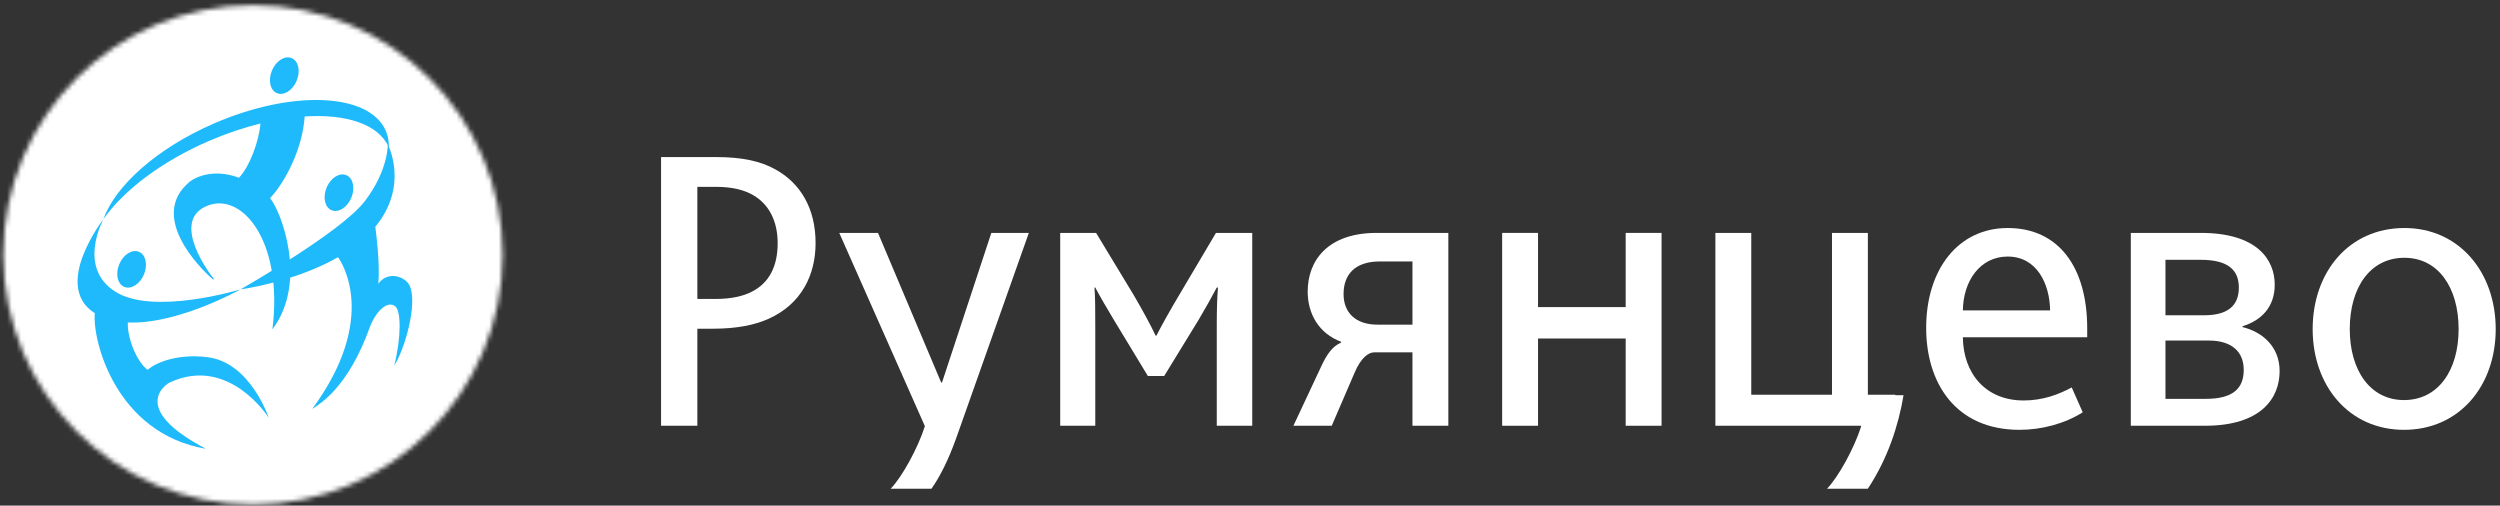 <?xml version="1.0" encoding="UTF-8"?> <svg xmlns="http://www.w3.org/2000/svg" width="534" height="108" viewBox="0 0 534 108" fill="none"><rect x="0" y="0" width="534" height="108" fill="#333333" stroke="none"/><g clip-path="url(#clip0_5334_6380)"><path d="M513.491 85.453C506.263 85.453 501.91 79.097 501.91 70.301C501.91 61.418 506.263 55.062 513.579 55.062C520.806 55.062 525.16 61.418 525.16 70.301C525.16 79.097 520.806 85.453 513.491 85.453ZM513.491 91.811C525.335 91.811 533.084 82.405 533.084 70.301C533.084 58.109 525.247 48.704 513.579 48.704C501.735 48.704 493.984 58.109 493.984 70.301C493.984 82.405 501.735 91.811 513.491 91.811Z" fill="white"></path><path d="M462.543 67.34V55.497H470.119C476.127 55.497 478.218 57.848 478.218 61.418C478.218 65.424 475.691 67.34 470.815 67.34H462.543ZM462.543 85.192V72.739H471.774C476.562 72.739 479.262 75.003 479.262 79.009C479.262 83.015 476.911 85.192 471.163 85.192H462.543ZM455.141 90.939H470.99C483.007 90.939 486.926 85.018 486.926 79.27C486.926 74.045 483.269 70.91 479.001 69.865V69.691C482.919 68.472 485.881 65.685 485.881 60.809C485.881 55.41 482.049 49.749 470.119 49.749H455.141V90.939Z" fill="white"></path><path d="M419.267 66.296C419.354 60.025 422.924 54.8 428.846 54.8C435.03 54.8 437.816 60.547 437.903 66.296H419.267ZM445.827 72.042V70.127C445.827 56.977 439.644 48.704 428.846 48.704C418.31 48.704 411.43 57.5 411.43 70.04C411.43 81.796 417.7 91.811 431.372 91.811C436.075 91.811 441.038 90.504 444.87 88.066L442.519 82.754C439.644 84.322 436.248 85.541 432.243 85.541C424.144 85.541 419.354 79.793 419.267 72.042H445.827Z" fill="white"></path><path d="M366.406 90.939H397.582V101.638L404.81 85.477V84.321H398.976V49.749H391.313V84.321H374.07V49.749H366.406V90.939Z" fill="white"></path><path d="M320.859 90.939H328.523V72.303H347.246V90.939H354.909V49.749H347.246V65.598H328.523V49.749H320.859V90.939Z" fill="white"></path><path d="M286.984 62.811C286.984 58.719 289.336 55.845 294.735 55.845H301.701V69.343H294.212C289.509 69.343 286.984 66.731 286.984 62.811ZM276.273 90.939H284.46L289.336 79.619C290.729 76.309 292.384 75.264 293.516 75.264H301.701V90.939H309.365V49.749H294.039C283.588 49.749 279.321 55.671 279.321 62.289C279.321 67.079 281.76 71.259 286.463 73V73.174C284.633 73.958 283.415 75.613 282.108 78.487L276.273 90.939Z" fill="white"></path><path d="M226.461 90.939H233.95V69.778C233.95 66.818 233.95 63.247 233.776 61.418H233.95C234.909 63.247 236.389 65.772 237.957 68.385L245.185 80.315H248.668L255.982 68.385C257.376 66.034 258.944 63.247 259.902 61.418H260.162C259.988 63.16 259.902 66.382 259.902 69.256V90.939H267.478V49.749H259.728L251.89 62.986C249.974 66.208 248.058 69.604 247.013 71.694H246.838C245.794 69.43 243.965 66.121 242.136 62.986L234.125 49.749H226.461V90.939Z" fill="white"></path><path d="M219.759 49.748H211.748L201.211 81.708H201.036L187.539 49.748H179.266L197.554 91.026C196.076 95.721 192.635 101.949 190.244 104.391H198.963C200.794 101.789 202.562 98.278 204.259 93.552L219.759 49.748Z" fill="white"></path><path d="M394.453 84.4L397.558 91.026C396.081 95.721 392.641 101.949 390.25 104.391H398.967C403.197 98.005 405.509 90.928 406.602 84.409L394.453 84.4Z" fill="white"></path><path d="M148.954 63.857V39.909H152.872C156.53 39.909 159.055 40.605 160.971 41.737C164.368 43.74 166.11 47.398 166.11 51.926C166.11 56.803 164.368 60.373 160.623 62.289C158.794 63.247 156.268 63.857 152.786 63.857H148.954ZM141.203 90.939H148.954V70.213H152.263C157.402 70.213 161.146 69.43 164.106 68.124C171.335 64.901 174.208 58.544 174.208 51.926C174.208 44.524 170.986 39.125 165.587 36.164C162.451 34.422 158.534 33.551 152.96 33.551H141.203V90.939Z" fill="white"></path><mask id="mask0_5334_6380" style="mask-type:luminance" maskUnits="userSpaceOnUse" x="0" y="1" width="108" height="107"><path fill-rule="evenodd" clip-rule="evenodd" d="M54.034 1.104C83.483 1.104 107.365 24.986 107.365 54.435C107.365 83.884 83.483 107.767 54.034 107.767C24.585 107.767 0.703 83.884 0.703 54.435C0.703 24.986 24.585 1.104 54.034 1.104Z" fill="white"></path></mask><g mask="url(#mask0_5334_6380)"><path fill-rule="evenodd" clip-rule="evenodd" d="M82.593 -15.332C74.01 40.331 43.659 82.082 3.227 111.009L97.205 119.848L117.279 50.963L82.593 -15.332Z" fill="white"></path><path fill-rule="evenodd" clip-rule="evenodd" d="M28.708 105.579C58.229 79.314 80.446 58.404 80.063 -20.348L27.168 -20.534L1.852 46.6L28.708 105.579Z" fill="white"></path><path fill-rule="evenodd" clip-rule="evenodd" d="M98.888 101.688C40.972 94.197 18.459 33.992 5.992 -25.183L-26.969 90.648L39.081 118.675L98.888 101.688Z" fill="white"></path></g><path fill-rule="evenodd" clip-rule="evenodd" d="M59.148 19.897C57.695 19.284 57.223 17.112 58.095 15.045C58.967 12.979 60.851 11.8 62.305 12.413C63.757 13.026 64.229 15.198 63.357 17.265C62.485 19.331 60.6 20.51 59.148 19.897ZM65.074 24.878C64.67 31.541 61.02 38.79 57.683 42.328C59.886 44.837 65.928 60.066 58.186 70.346C60.607 51.202 51.333 40.395 43.718 44.203C36.653 47.735 44.86 58.629 45.749 59.644C45.749 59.644 45.526 59.723 45.419 59.63C42.622 57.213 31.671 46.164 40.505 38.833C41.881 37.691 45.89 36.01 51.037 37.968C53.26 35.687 55.337 30.229 55.628 26.382C52.045 27.263 48.318 28.512 44.576 30.134C34.389 34.548 26.336 40.75 22.102 46.802C24.594 39.707 33.535 31.648 45.741 26.358C62.387 19.144 78.787 19.816 82.371 27.859C82.875 28.989 83.089 30.206 83.056 31.481C83.046 31.46 83.039 31.439 83.03 31.418C80.845 26.516 73.956 24.307 65.074 24.878Z" fill="#1FBAFB"></path><path fill-rule="evenodd" clip-rule="evenodd" d="M70.823 44.898C69.37 44.286 68.899 42.114 69.771 40.047C70.643 37.98 72.526 36.802 73.98 37.414C75.433 38.028 75.905 40.2 75.033 42.267C74.161 44.333 72.276 45.512 70.823 44.898ZM82.832 30.825C82.832 30.825 87.477 39.572 80.168 48.443C80.326 49.615 81.185 56.273 80.817 60.6C82.896 57.706 86.678 59.108 87.538 61.088C89.243 65.01 86.398 74.762 84.203 78.088C85.7 72.224 85.689 66.497 84.466 65.468C82.708 63.988 80.143 66.732 78.988 69.919C74.358 82.695 68.564 86.117 66.689 87.353C80.99 67.909 72.922 55.93 72.198 54.932C62.813 60.325 51.391 61.804 51.391 61.804C51.391 61.804 72.814 49.629 77.9 43.001C82.986 36.374 82.832 30.825 82.832 30.825Z" fill="#1FBAFB"></path><path fill-rule="evenodd" clip-rule="evenodd" d="M20.251 66.899C19.692 72.621 24.677 92.582 43.995 95.864C27.196 87.079 35.787 81.857 36.289 81.685C48.927 75.828 57.404 89.237 57.404 89.237C57.404 89.237 53.495 77.412 44.304 76.291C37.957 75.516 33.315 77.414 31.536 78.999C29.004 77.124 27.12 71.767 27.309 68.882C37.977 69.347 51.393 61.804 51.393 61.804C51.393 61.804 32.745 67.506 24.576 62.266C16.408 57.026 22.104 46.802 22.104 46.802C22.104 46.802 11 61.032 20.251 66.899ZM26.533 61.269C25.081 60.657 24.609 58.485 25.481 56.418C26.353 54.352 28.237 53.173 29.69 53.786C31.143 54.399 31.615 56.571 30.743 58.638C29.871 60.704 27.986 61.883 26.533 61.269Z" fill="#1FBAFB"></path></g><defs><clipPath id="clip0_5334_6380"><rect width="533.333" height="108" fill="white"></rect></clipPath></defs></svg> 